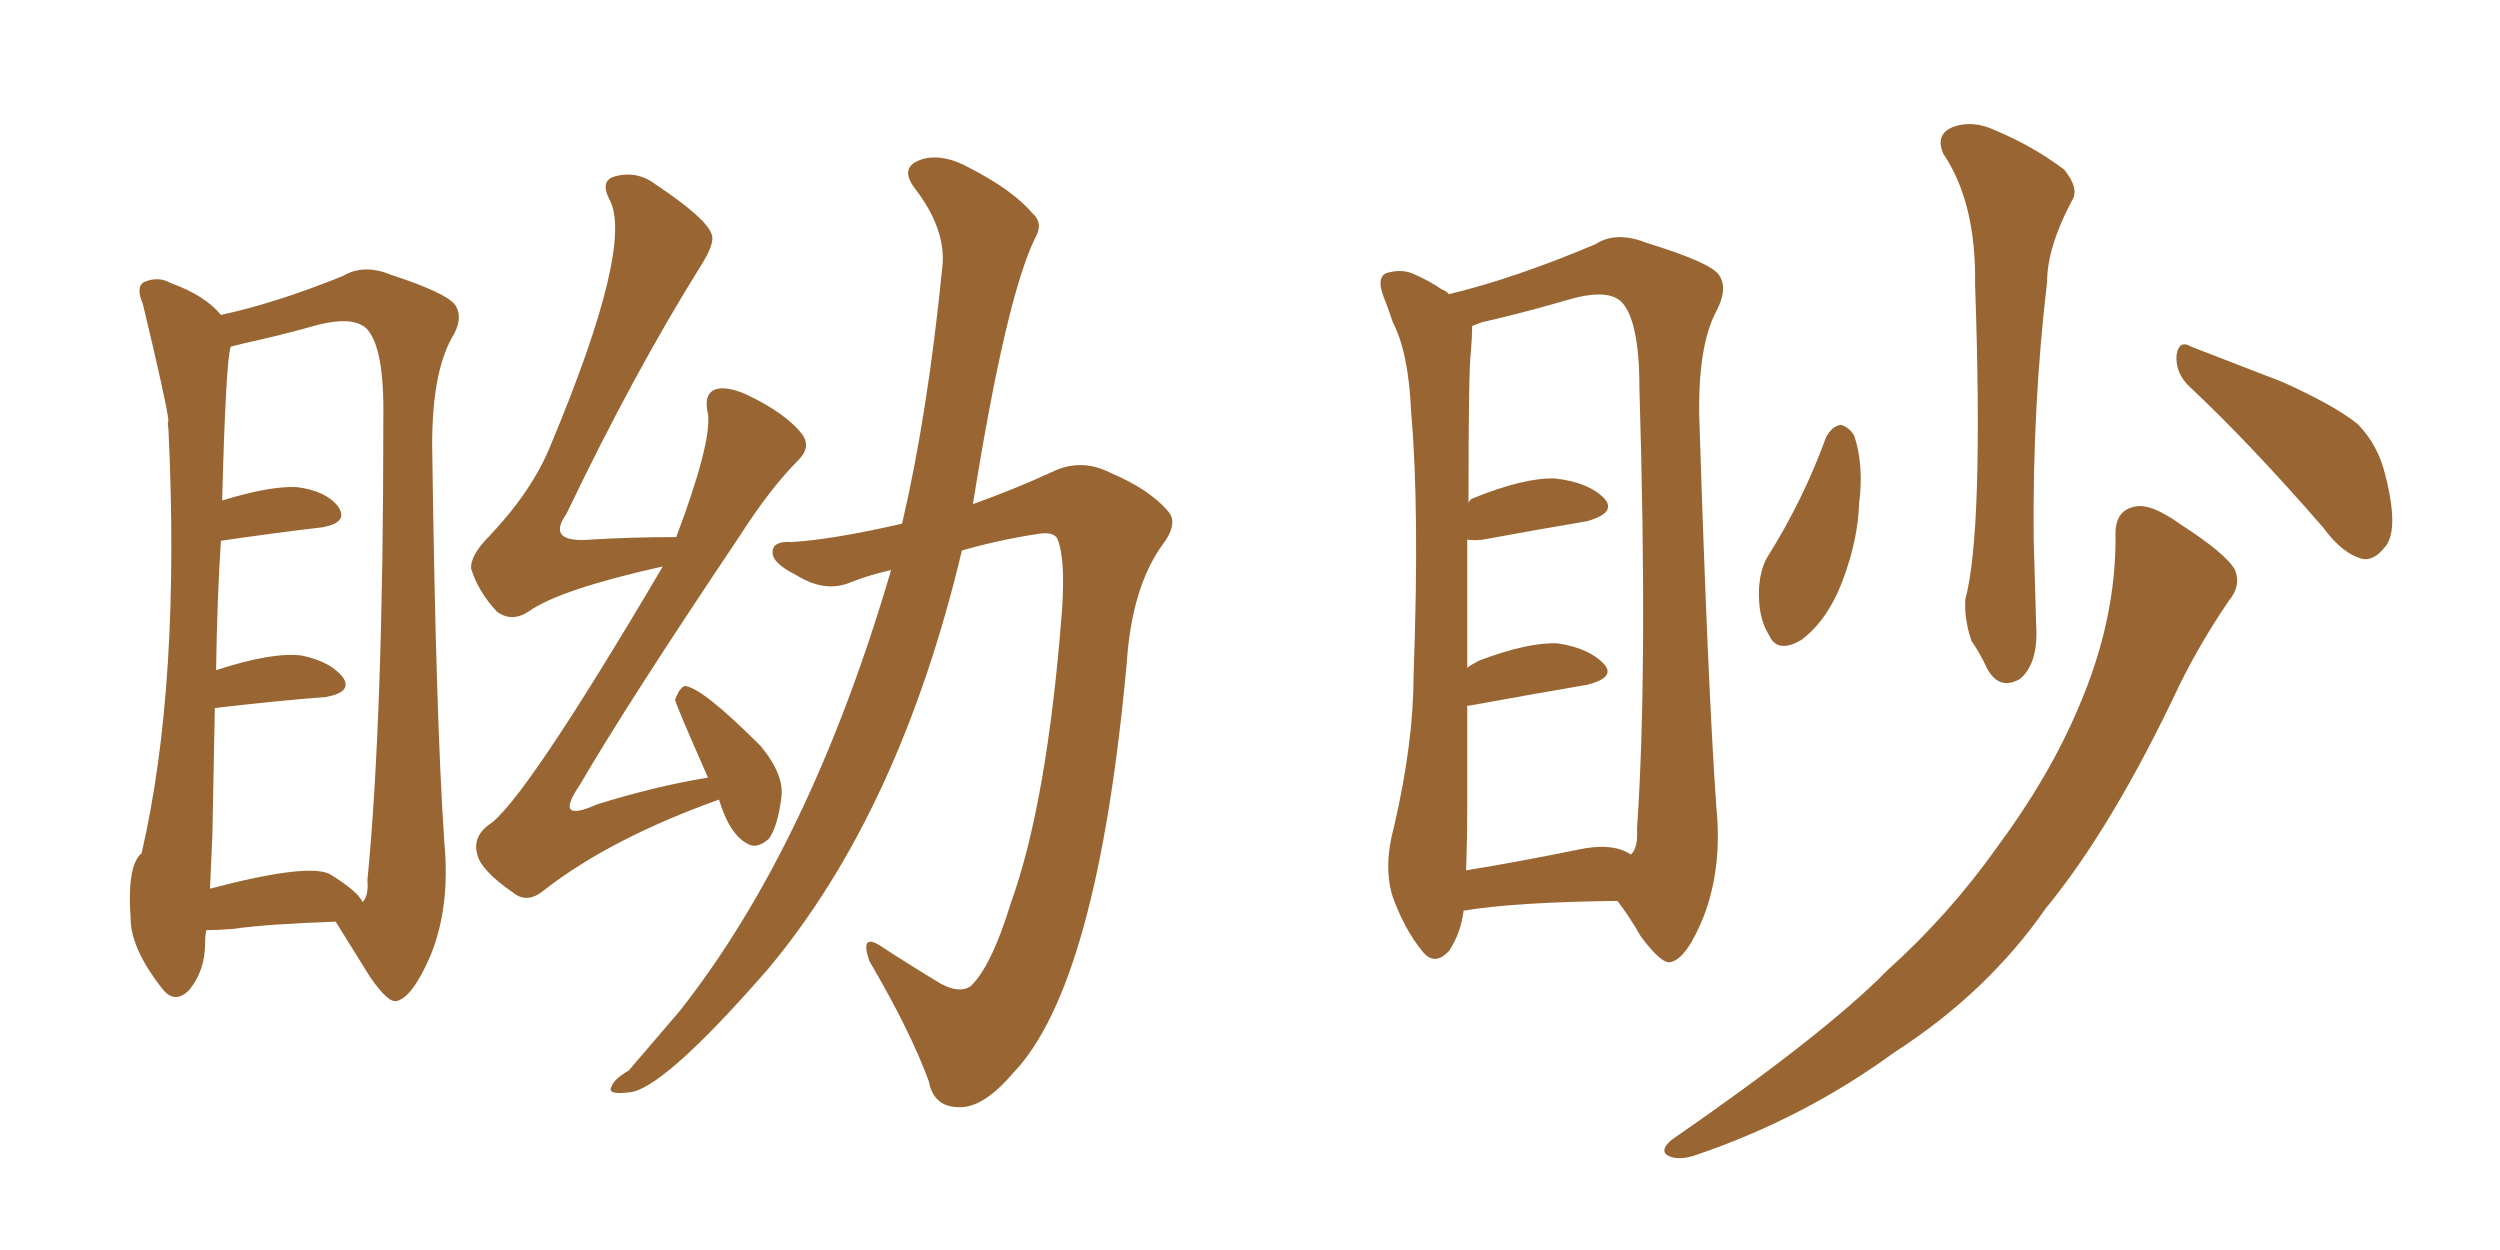 <svg xmlns="http://www.w3.org/2000/svg" xmlns:xlink="http://www.w3.org/1999/xlink" width="300" height="150"><path fill="#996633" padding="10" d="M24.76 111.62L24.76 111.62Q24.61 112.35 24.61 113.23L24.61 113.23Q24.61 116.46 22.71 118.80L22.71 118.80Q20.95 120.56 19.48 118.65L19.48 118.65Q15.67 113.82 15.67 110.16L15.67 110.16Q15.23 103.86 16.99 102.39L16.99 102.39Q21.68 82.18 20.21 51.42L20.21 51.42Q20.07 50.83 20.21 50.39L20.21 50.39Q19.92 48.05 17.14 36.47L17.14 36.47Q16.26 34.42 17.29 33.84L17.29 33.84Q19.04 33.11 20.51 33.98L20.51 33.98Q24.61 35.45 26.51 37.79L26.51 37.79Q33.25 36.33 41.16 33.11L41.16 33.11Q43.65 31.64 46.88 32.96L46.88 32.96Q53.61 35.16 54.64 36.62L54.64 36.62Q55.66 38.23 54.20 40.58L54.20 40.58Q51.86 44.82 51.86 53.32L51.86 53.32Q52.29 85.99 53.32 101.07L53.32 101.07Q54.05 108.69 51.71 114.55L51.71 114.55Q49.51 119.68 47.61 120.12L47.61 120.12Q46.58 120.41 44.38 117.19L44.38 117.19Q42.48 114.11 40.28 110.60L40.28 110.60Q31.93 110.89 27.98 111.47L27.98 111.47Q26.07 111.62 24.76 111.62ZM39.55 104.88L39.55 104.88Q42.92 106.93 43.51 108.25L43.51 108.25Q44.24 107.52 44.09 105.62L44.09 105.62Q46.00 85.99 46.00 50.24L46.00 50.24Q46.14 41.60 43.95 39.40L43.95 39.40Q42.33 37.94 38.23 38.96L38.23 38.96Q33.54 40.28 29.44 41.16L29.44 41.16Q28.27 41.46 27.69 41.60L27.69 41.60Q27.10 43.21 26.66 60.06L26.66 60.06Q32.37 58.30 35.60 58.45L35.60 58.45Q39.11 58.89 40.58 60.79L40.58 60.79Q41.89 62.70 38.67 63.28L38.67 63.28Q33.54 63.87 26.51 64.89L26.51 64.89Q26.07 71.48 25.93 80.42L25.93 80.42Q32.67 78.22 36.18 78.66L36.18 78.66Q39.70 79.39 41.16 81.30L41.16 81.30Q42.33 83.06 39.11 83.64L39.11 83.64Q33.40 84.08 25.78 84.96L25.78 84.96Q25.63 91.99 25.49 100.05L25.49 100.05Q25.34 103.56 25.20 106.64L25.20 106.64Q36.91 103.56 39.55 104.88ZM86.28 95.95L86.28 95.95Q73.24 100.63 65.33 106.79L65.33 106.79Q63.28 108.54 61.52 107.08L61.52 107.08Q57.71 104.44 57.28 102.54L57.28 102.54Q56.69 100.49 58.59 99.02L58.59 99.02Q62.70 96.53 79.54 67.97L79.54 67.97Q67.09 70.75 63.43 73.39L63.43 73.39Q61.38 74.71 59.62 73.39L59.62 73.39Q57.42 71.04 56.54 68.26L56.54 68.26Q56.40 66.65 58.74 64.31L58.74 64.31Q63.87 58.89 66.06 53.47L66.06 53.47Q76.17 29.30 73.10 23.88L73.10 23.88Q72.07 21.83 73.54 21.24L73.54 21.24Q76.32 20.36 78.66 22.12L78.66 22.12Q84.81 26.22 85.40 28.13L85.40 28.13Q85.84 29.15 84.08 31.93L84.08 31.93Q76.03 44.82 67.97 61.67L67.97 61.67Q65.48 65.19 70.90 64.75L70.90 64.75Q75.73 64.45 81.15 64.45L81.15 64.45Q85.40 53.17 84.96 49.66L84.96 49.66Q84.38 47.31 85.84 46.73L85.84 46.73Q87.16 46.29 89.50 47.31L89.50 47.31Q94.48 49.66 96.39 52.29L96.39 52.29Q97.27 53.76 95.80 55.22L95.80 55.22Q92.43 58.59 88.77 64.31L88.77 64.31Q75.29 84.38 69.58 94.19L69.58 94.19Q66.36 98.88 71.63 96.53L71.63 96.53Q78.66 94.34 84.96 93.31L84.96 93.31Q81.01 84.38 81.01 83.94L81.01 83.94Q81.59 82.47 82.18 82.32L82.18 82.32Q84.23 82.47 91.26 89.50L91.26 89.50Q94.19 93.02 93.75 95.80L93.75 95.80Q93.31 99.17 92.29 100.63L92.29 100.63Q90.97 101.81 89.94 101.37L89.94 101.37Q87.60 100.34 86.28 95.95ZM106.93 68.41L106.93 68.41L106.93 68.41Q104.30 68.99 102.10 69.87L102.10 69.87Q99.02 71.19 95.51 68.99L95.51 68.99Q92.58 67.53 92.72 66.21L92.72 66.21Q92.72 64.89 95.07 65.04L95.07 65.04Q99.90 64.75 108.25 62.84L108.25 62.84Q111.33 49.66 113.09 31.93L113.09 31.93Q113.53 27.54 109.86 22.71L109.86 22.71Q107.67 19.92 110.89 19.04L110.89 19.04Q113.38 18.46 116.46 20.21L116.46 20.21Q121.58 22.85 123.93 25.63L123.93 25.63Q125.24 26.81 124.22 28.56L124.22 28.56Q120.70 35.74 116.75 60.50L116.75 60.50Q122.02 58.59 126.12 56.69L126.12 56.69Q129.64 54.93 133.15 56.69L133.15 56.69Q137.99 58.74 140.19 61.38L140.19 61.38Q141.50 62.84 139.31 65.63L139.31 65.63Q135.79 70.75 135.21 79.54L135.21 79.54Q131.69 118.21 121.58 128.76L121.58 128.76Q118.21 132.71 115.43 132.86L115.43 132.86Q112.06 133.01 111.47 129.79L111.47 129.79Q109.28 123.78 104.30 115.28L104.30 115.28Q103.13 111.77 105.91 113.67L105.91 113.67Q109.28 115.87 112.94 118.07L112.94 118.07Q115.14 119.24 116.46 118.36L116.46 118.36Q118.95 116.02 121.29 108.40L121.29 108.40Q125.68 96.24 127.44 73.24L127.44 73.24Q127.88 66.94 126.86 64.60L126.86 64.60Q126.42 63.87 124.95 64.01L124.95 64.01Q119.97 64.75 115.43 66.06L115.43 66.06Q107.96 97.41 92.14 116.31L92.14 116.31Q79.25 131.10 75.29 131.10L75.29 131.10Q72.80 131.40 73.39 130.37L73.39 130.37Q73.68 129.49 75.44 128.47L75.44 128.47Q78.81 124.51 81.59 121.29L81.59 121.29Q97.27 101.37 106.93 68.41ZM175.63 109.28L175.63 109.28Q175.34 111.91 173.88 114.11L173.88 114.11Q172.12 116.02 170.65 114.11L170.65 114.11Q168.60 111.62 167.14 107.67L167.14 107.67Q165.97 104.00 167.29 99.17L167.29 99.17Q169.63 89.06 169.63 81.01L169.63 81.01Q170.36 61.08 169.34 49.51L169.34 49.51Q169.04 42.33 167.14 38.67L167.14 38.67Q166.55 36.91 165.97 35.45L165.97 35.45Q165.23 33.40 166.26 32.81L166.26 32.81Q168.02 32.23 169.48 32.81L169.48 32.81Q171.53 33.69 173.00 34.72L173.00 34.72Q173.44 34.86 173.88 35.30L173.88 35.30Q181.79 33.40 191.46 29.30L191.46 29.30Q193.95 27.69 197.61 29.15L197.61 29.15Q205.22 31.49 206.25 32.96L206.25 32.96Q207.42 34.57 205.96 37.35L205.96 37.35Q203.76 41.46 203.91 49.95L203.91 49.95Q204.93 82.18 205.96 96.83L205.96 96.83Q206.69 104.00 204.49 109.86L204.49 109.86Q202.44 114.99 200.54 115.43L200.54 115.43Q199.51 115.87 196.88 112.35L196.88 112.35Q195.56 110.01 194.09 108.11L194.09 108.11Q181.79 108.25 175.63 109.28ZM189.40 101.95L189.40 101.95Q193.51 101.07 195.70 102.54L195.70 102.54Q196.58 101.81 196.44 99.46L196.44 99.46Q197.75 80.57 196.73 46.58L196.73 46.58Q196.73 38.38 194.53 36.18L194.53 36.18Q192.77 34.57 187.94 36.04L187.94 36.04Q182.37 37.65 177.83 38.67L177.83 38.67Q177.10 38.96 176.66 39.11L176.66 39.11Q176.66 40.28 176.51 42.19L176.51 42.19Q176.22 43.95 176.22 60.35L176.22 60.35Q176.37 59.91 176.81 59.77L176.81 59.77Q182.96 57.28 186.62 57.42L186.62 57.42Q190.58 57.86 192.48 59.77L192.48 59.77Q194.09 61.52 190.43 62.55L190.43 62.55Q185.16 63.43 177.98 64.75L177.98 64.75Q176.95 64.89 176.07 64.75L176.07 64.75Q176.07 71.34 176.07 80.13L176.07 80.13Q176.66 79.69 177.54 79.25L177.54 79.25Q183.40 77.05 186.91 77.20L186.91 77.20Q190.72 77.78 192.48 79.69L192.48 79.69Q193.95 81.30 190.43 82.18L190.43 82.18Q184.42 83.20 176.37 84.67L176.37 84.67Q175.93 84.67 176.07 84.81L176.07 84.81Q176.07 90.09 176.07 95.95L176.07 95.95Q176.07 100.78 175.93 104.44L175.93 104.44Q182.23 103.42 189.40 101.95ZM233.20 18.46L233.20 18.46Q232.18 16.11 234.38 15.23L234.38 15.23Q236.72 14.36 239.50 15.67L239.50 15.67Q244.04 17.58 247.71 20.36L247.71 20.36Q249.61 22.71 248.58 24.17L248.58 24.17Q245.65 29.74 245.65 33.84L245.65 33.84Q243.90 48.63 244.04 64.60L244.04 64.60Q244.19 69.58 244.34 75L244.34 75Q244.63 79.54 242.43 81.45L242.43 81.45Q239.94 82.91 238.48 80.27L238.48 80.27Q237.60 78.37 236.57 76.90L236.57 76.90Q235.69 74.27 235.84 71.92L235.84 71.92Q238.04 63.72 237.01 34.13L237.01 34.13Q237.16 24.32 233.20 18.46ZM219.14 52.44L219.14 52.44Q219.87 51.12 220.90 50.98L220.90 50.98Q221.92 51.27 222.51 52.29L222.51 52.29Q223.68 55.81 223.10 60.35L223.10 60.35Q222.95 64.89 221.04 69.87L221.04 69.87Q219.29 74.41 216.21 76.76L216.21 76.76Q213.28 78.52 212.26 76.17L212.26 76.17Q210.94 74.12 211.08 70.61L211.08 70.61Q211.23 68.26 212.11 66.80L212.11 66.80Q216.36 60.06 219.14 52.44ZM262.79 46.44L262.79 46.44Q261.04 44.82 261.18 42.63L261.18 42.63Q261.47 40.72 262.94 41.60L262.94 41.60Q266.75 43.07 273.93 45.85L273.93 45.85Q280.08 48.63 282.86 50.83L282.86 50.83Q285.35 53.32 286.23 56.98L286.23 56.98Q287.99 63.87 286.08 65.77L286.08 65.77Q284.91 67.24 283.59 67.09L283.59 67.09Q281.10 66.50 278.76 63.28L278.76 63.28Q269.97 53.17 262.79 46.44ZM253.86 64.01L253.86 64.01L253.86 64.01Q253.86 61.23 256.20 60.79L256.20 60.79Q258.11 60.35 261.77 62.99L261.77 62.99Q267.19 66.50 268.21 68.41L268.21 68.41Q268.95 70.31 267.48 72.07L267.48 72.07Q264.26 76.76 261.62 82.03L261.62 82.03Q253.56 99.17 245.51 108.98L245.51 108.98Q238.48 119.09 227.34 126.27L227.34 126.27Q216.50 134.18 203.61 138.57L203.61 138.57Q201.56 139.31 200.24 138.72L200.24 138.72Q199.07 138.13 200.54 136.82L200.54 136.82Q218.99 124.07 226.46 116.46L226.46 116.46Q233.94 109.72 239.65 101.66L239.65 101.66Q245.95 93.16 249.46 84.81L249.46 84.81Q254.00 74.27 253.86 64.01Z"/></svg>